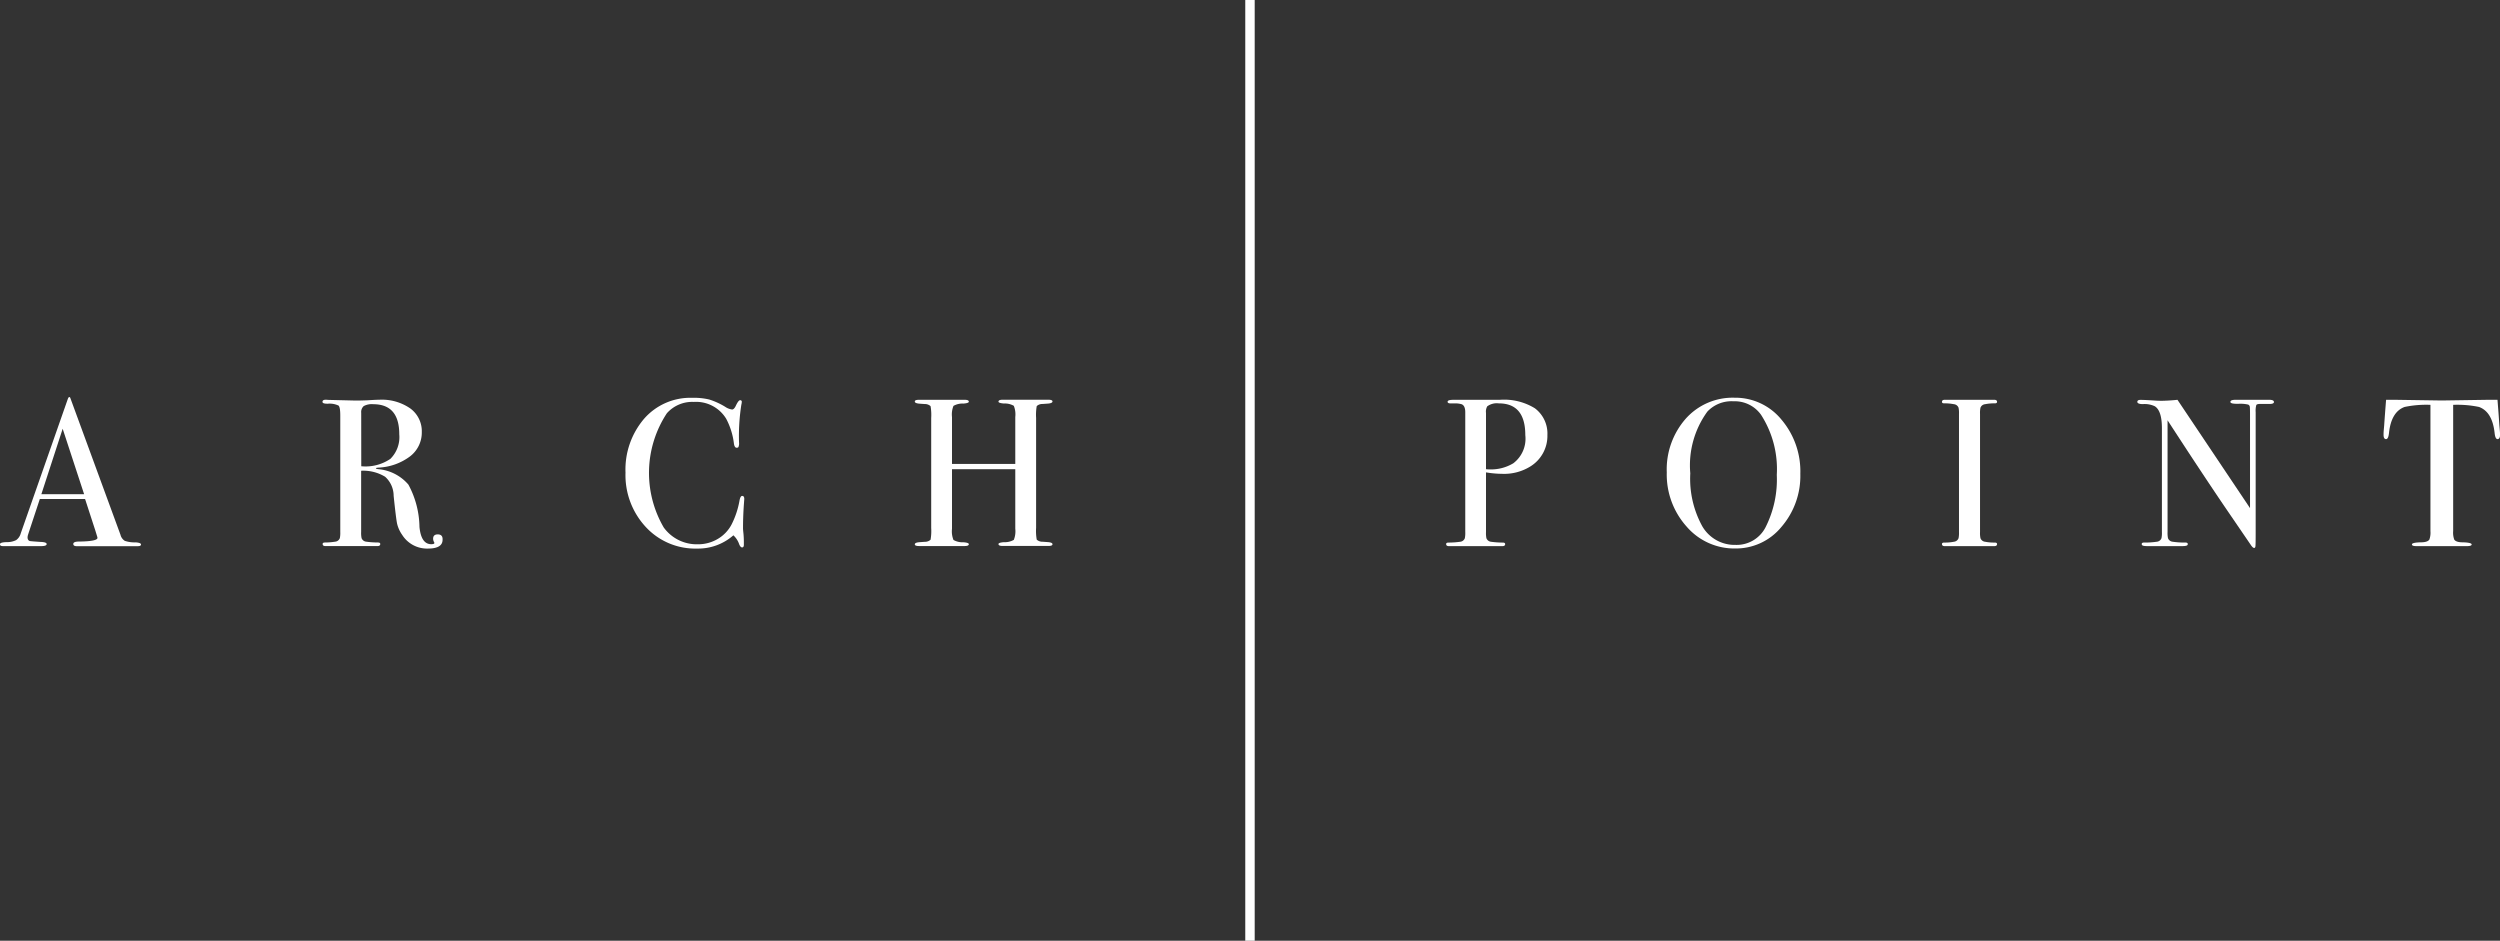 <svg xmlns="http://www.w3.org/2000/svg" width="146.161" height="55" viewBox="0 0 146.161 55"><rect x="0" y="0" width="146.161" height="55" fill="#333333" stroke="none"/><defs><style>.a{fill:#fff;}</style></defs><g transform="translate(-249.461 -197.736)"><path class="a" d="M257.39,263.553a1.781,1.781,0,0,1-.633-.089.583.583,0,0,1-.252-.354l-2.926-7.979c-.016-.05-.037-.074-.061-.074-.042,0-.067.043-.1.135l-2.742,7.829a.71.71,0,0,1-.271.4,1.189,1.189,0,0,1-.559.118c-.259.008-.387.048-.387.123s.057.11.172.11h2.238q.32,0,.32-.122c0-.073-.119-.115-.356-.123-.386-.024-.586-.044-.615-.049-.109-.021-.19-.147-.117-.373.081-.253.253-.765.688-2.086h2.646l.6,1.844.1.326a.652.652,0,0,1,.025.1q0,.205-1.082.217-.332,0-.332.141t.246.129h3.529q.184,0,.184-.1T257.39,263.553Zm-5.511-2.815,1.246-3.827,1.254,3.827Z" transform="translate(0 -34.108)"/><path class="a" d="M346.4,263.72c.049.122.107.184.172.184s.1-.053.1-.16v-.111a5.291,5.291,0,0,0-.024-.547c-.017-.151-.025-.252-.025-.3,0-.442.016-.9.049-1.377.017-.239.025-.349.025-.332q0-.185-.123-.185c-.074,0-.127.1-.16.295a4.975,4.975,0,0,1-.455,1.365,2.113,2.113,0,0,1-.812.855,2.244,2.244,0,0,1-1.168.313,2.382,2.382,0,0,1-1.992-.984,6.34,6.34,0,0,1,.184-6.676,1.981,1.981,0,0,1,1.574-.663,2.061,2.061,0,0,1,1.894.984,4.159,4.159,0,0,1,.454,1.463c.025.155.078.233.16.233a.131.131,0,0,0,.1-.036.534.534,0,0,0,.037-.271,11.807,11.807,0,0,1,.136-2.213.815.815,0,0,0,.025-.159.087.087,0,0,0-.1-.1c-.066,0-.151.114-.258.343q-.1.2-.209.2a.933.933,0,0,1-.405-.16,4.209,4.209,0,0,0-.929-.424,3.858,3.858,0,0,0-1-.1,3.587,3.587,0,0,0-2.809,1.223,4.571,4.571,0,0,0-1.088,3.153,4.454,4.454,0,0,0,1.187,3.178,3.933,3.933,0,0,0,2.993,1.26,3.121,3.121,0,0,0,2.127-.775A1.274,1.274,0,0,1,346.4,263.72Z" transform="translate(-53.722 -34.163)"/><path class="a" d="M302.758,263.321c-.18,0-.271.085-.271.257a.4.4,0,0,0,.06.2.1.1,0,0,1,.014.042c0,.049-.061.074-.184.074-.393,0-.622-.338-.688-1.01a5.369,5.369,0,0,0-.646-2.472,2.612,2.612,0,0,0-1.776-.906c-.087-.019-.124-.027-.124-.05s.05-.028.124-.038a3.323,3.323,0,0,0,1.869-.657,1.752,1.752,0,0,0,.689-1.419,1.649,1.649,0,0,0-.67-1.383,2.92,2.92,0,0,0-1.813-.511c-.132,0-.361.011-.689.033-.3.011-.525.016-.689.016l-1.552-.038c-.057,0-.168-.012-.193-.012-.131,0-.2.041-.2.123s.1.111.307.111a1.208,1.208,0,0,1,.633.11c.069.066.1.263.1.59v6.8a1.506,1.506,0,0,1-.025.357.323.323,0,0,1-.271.209,3.975,3.975,0,0,1-.6.048c-.09,0-.135.03-.135.086,0,.083.057.124.172.124h3.025c.115,0,.172-.04.172-.124,0-.056-.045-.086-.134-.086a5.144,5.144,0,0,1-.688-.048.323.323,0,0,1-.271-.209,1.506,1.506,0,0,1-.025-.357V259.6a2.457,2.457,0,0,1,1.4.35,1.5,1.5,0,0,1,.5,1.113q.135,1.3.2,1.624a1.891,1.891,0,0,0,.3.663,1.715,1.715,0,0,0,1.5.8q.861,0,.861-.516C303.053,263.423,302.954,263.321,302.758,263.321Zm-4.475-7.107a.465.465,0,0,1,.147-.394.982.982,0,0,1,.554-.11q1.524,0,1.524,1.758a1.789,1.789,0,0,1-.522,1.439,2.587,2.587,0,0,1-1.7.43Z" transform="translate(-27.704 -34.342)"/><path class="a" d="M494.037,255.151a3.676,3.676,0,0,0-2.846,1.223,4.489,4.489,0,0,0-1.112,3.141,4.558,4.558,0,0,0,1.156,3.166,3.684,3.684,0,0,0,2.852,1.285,3.442,3.442,0,0,0,2.7-1.267,4.56,4.56,0,0,0,1.1-3.1,4.677,4.677,0,0,0-1.107-3.172A3.486,3.486,0,0,0,494.037,255.151Zm1.819,7.57a1.9,1.9,0,0,1-1.758,1.035,2.186,2.186,0,0,1-1.949-1.1,5.764,5.764,0,0,1-.695-3.083,5.341,5.341,0,0,1,1-3.613,1.941,1.941,0,0,1,1.524-.6,1.884,1.884,0,0,1,1.611.788,5.854,5.854,0,0,1,.922,3.515A6.18,6.18,0,0,1,495.856,262.721Z" transform="translate(-143.171 -34.163)"/><path class="a" d="M461.534,263.8a5.158,5.158,0,0,1-.688-.048.324.324,0,0,1-.271-.209,1.51,1.51,0,0,1-.024-.356v-3.492a5.923,5.923,0,0,0,.947.085,2.906,2.906,0,0,0,1.623-.417,2.1,2.1,0,0,0,1.02-1.856,1.84,1.84,0,0,0-.737-1.562,3.437,3.437,0,0,0-2.054-.492h-2.7c-.23,0-.344.038-.344.11s.061.1.184.1h.209a1.322,1.322,0,0,1,.431.049c.139.058.209.213.209.468v7.007a1.5,1.5,0,0,1-.025.356.323.323,0,0,1-.271.209,5.152,5.152,0,0,1-.688.048c-.09,0-.134.03-.134.086,0,.083.057.123.171.123H461.5c.115,0,.171-.04.171-.123C461.669,263.829,461.624,263.8,461.534,263.8Zm-.983-7.582a.623.623,0,0,1,.073-.384.943.943,0,0,1,.676-.173q1.55,0,1.549,1.856a1.8,1.8,0,0,1-.7,1.645,2.515,2.515,0,0,1-1.376.359,1.821,1.821,0,0,1-.222-.012Z" transform="translate(-124.212 -34.342)"/><rect class="a" width="0.551" height="55" transform="translate(322.265 197.736)"/><path class="a" d="M600.348,257.223l-.025-.283q-.036-.565-.11-1.488h-.553l-2.508.038-.2,0-.2,0-2.508-.038H593.7q-.073.923-.111,1.488l-.025.283q-.012.134-.012.271,0,.257.147.257c.09,0,.147-.122.172-.368q.134-1.229.91-1.512a6.151,6.151,0,0,1,1.512-.124v7.376a1.216,1.216,0,0,1-.062.5q-.111.161-.491.161c-.352.008-.529.05-.529.123s.094.1.283.1h2.926c.189,0,.283-.032.283-.1s-.176-.115-.528-.123c-.254,0-.418-.053-.491-.161a1.2,1.2,0,0,1-.062-.5v-7.376a6.159,6.159,0,0,1,1.512.124q.774.284.91,1.512c.025.247.083.368.173.368s.147-.086.147-.257Q600.36,257.357,600.348,257.223Z" transform="translate(-204.738 -34.342)"/><path class="a" d="M388.612,256.508a2.941,2.941,0,0,1,.037-.688.486.486,0,0,1,.344-.124l.332-.024c.164-.017.245-.058.245-.124s-.082-.1-.245-.1h-2.668c-.164,0-.245.038-.245.111,0,.056.107.094.32.11a1.053,1.053,0,0,1,.577.135,1.354,1.354,0,0,1,.086.652V259.2h-3.7V256.46a1.353,1.353,0,0,1,.086-.652,1.053,1.053,0,0,1,.578-.135c.213-.016.32-.054.32-.11,0-.074-.081-.111-.245-.111h-2.668c-.164,0-.245.032-.245.1s.082.106.245.124l.332.024a.486.486,0,0,1,.344.124,2.94,2.94,0,0,1,.037.688v6.432a2.946,2.946,0,0,1-.037.688.486.486,0,0,1-.344.123l-.332.024c-.164.017-.245.058-.245.123s.082.1.245.1h2.668c.164,0,.245-.038.245-.111,0-.056-.107-.094-.32-.11a1.057,1.057,0,0,1-.578-.135,1.353,1.353,0,0,1-.086-.652V259.51h3.7v3.479a1.354,1.354,0,0,1-.086.652,1.057,1.057,0,0,1-.577.135c-.213.016-.32.053-.32.11,0,.074.082.111.245.111h2.668c.164,0,.245-.032.245-.1s-.082-.106-.245-.123l-.332-.024a.486.486,0,0,1-.344-.123,2.947,2.947,0,0,1-.037-.688v-6.432Z" transform="translate(-78.576 -34.342)"/><path class="a" d="M532.032,256.275a1.478,1.478,0,0,1,.025-.357.322.322,0,0,1,.271-.209,2.708,2.708,0,0,1,.565-.049c.09,0,.135-.029.135-.085,0-.083-.057-.124-.172-.124h-2.877c-.115,0-.172.04-.172.124,0,.056.045.085.134.085a2.706,2.706,0,0,1,.565.049.323.323,0,0,1,.271.209,1.5,1.5,0,0,1,.025.357v6.911a1.5,1.5,0,0,1-.025.356.323.323,0,0,1-.271.209,2.7,2.7,0,0,1-.565.048c-.089,0-.134.03-.134.086,0,.083.057.123.172.123h2.877c.115,0,.172-.04.172-.123,0-.056-.045-.086-.135-.086a2.705,2.705,0,0,1-.565-.048.322.322,0,0,1-.271-.209,1.473,1.473,0,0,1-.025-.356v-6.911Z" transform="translate(-166.81 -34.342)"/><path class="a" d="M565.732,255.452h-1.979c-.2,0-.3.042-.3.124s.147.111.443.111a2.081,2.081,0,0,1,.591.043.164.164,0,0,1,.1.122c.008.054.013.208.013.461v5.471l-4.241-6.331c-.254.026-.514.046-.787.054-.2.007-.319,0-.344,0s-.151-.008-.406-.024-.463-.026-.627-.026c-.123,0-.184.039-.184.117s.106.13.319.13a1.4,1.4,0,0,1,.7.124q.418.258.419,1.28v6.077a1.48,1.48,0,0,1-.025.356.322.322,0,0,1-.271.209,4.757,4.757,0,0,1-.75.048c-.09,0-.135.03-.135.085,0,.083.057.124.356.124h1.98c.3,0,.356-.04.356-.124,0-.056-.045-.085-.135-.085a4.759,4.759,0,0,1-.75-.048.323.323,0,0,1-.271-.209,1.508,1.508,0,0,1-.025-.356v-6.535q1.957,3.014,3.323,5.027l1.571,2.3q.1.137.172.137c.041,0,.065-.038.073-.111s.012-.327.012-.761v-7.07a1.236,1.236,0,0,1,.037-.411c.024-.046.1-.067.233-.067h.492c.2.008.307-.03.307-.111S565.913,255.452,565.732,255.452Z" transform="translate(-183.593 -34.342)"/></g></svg>